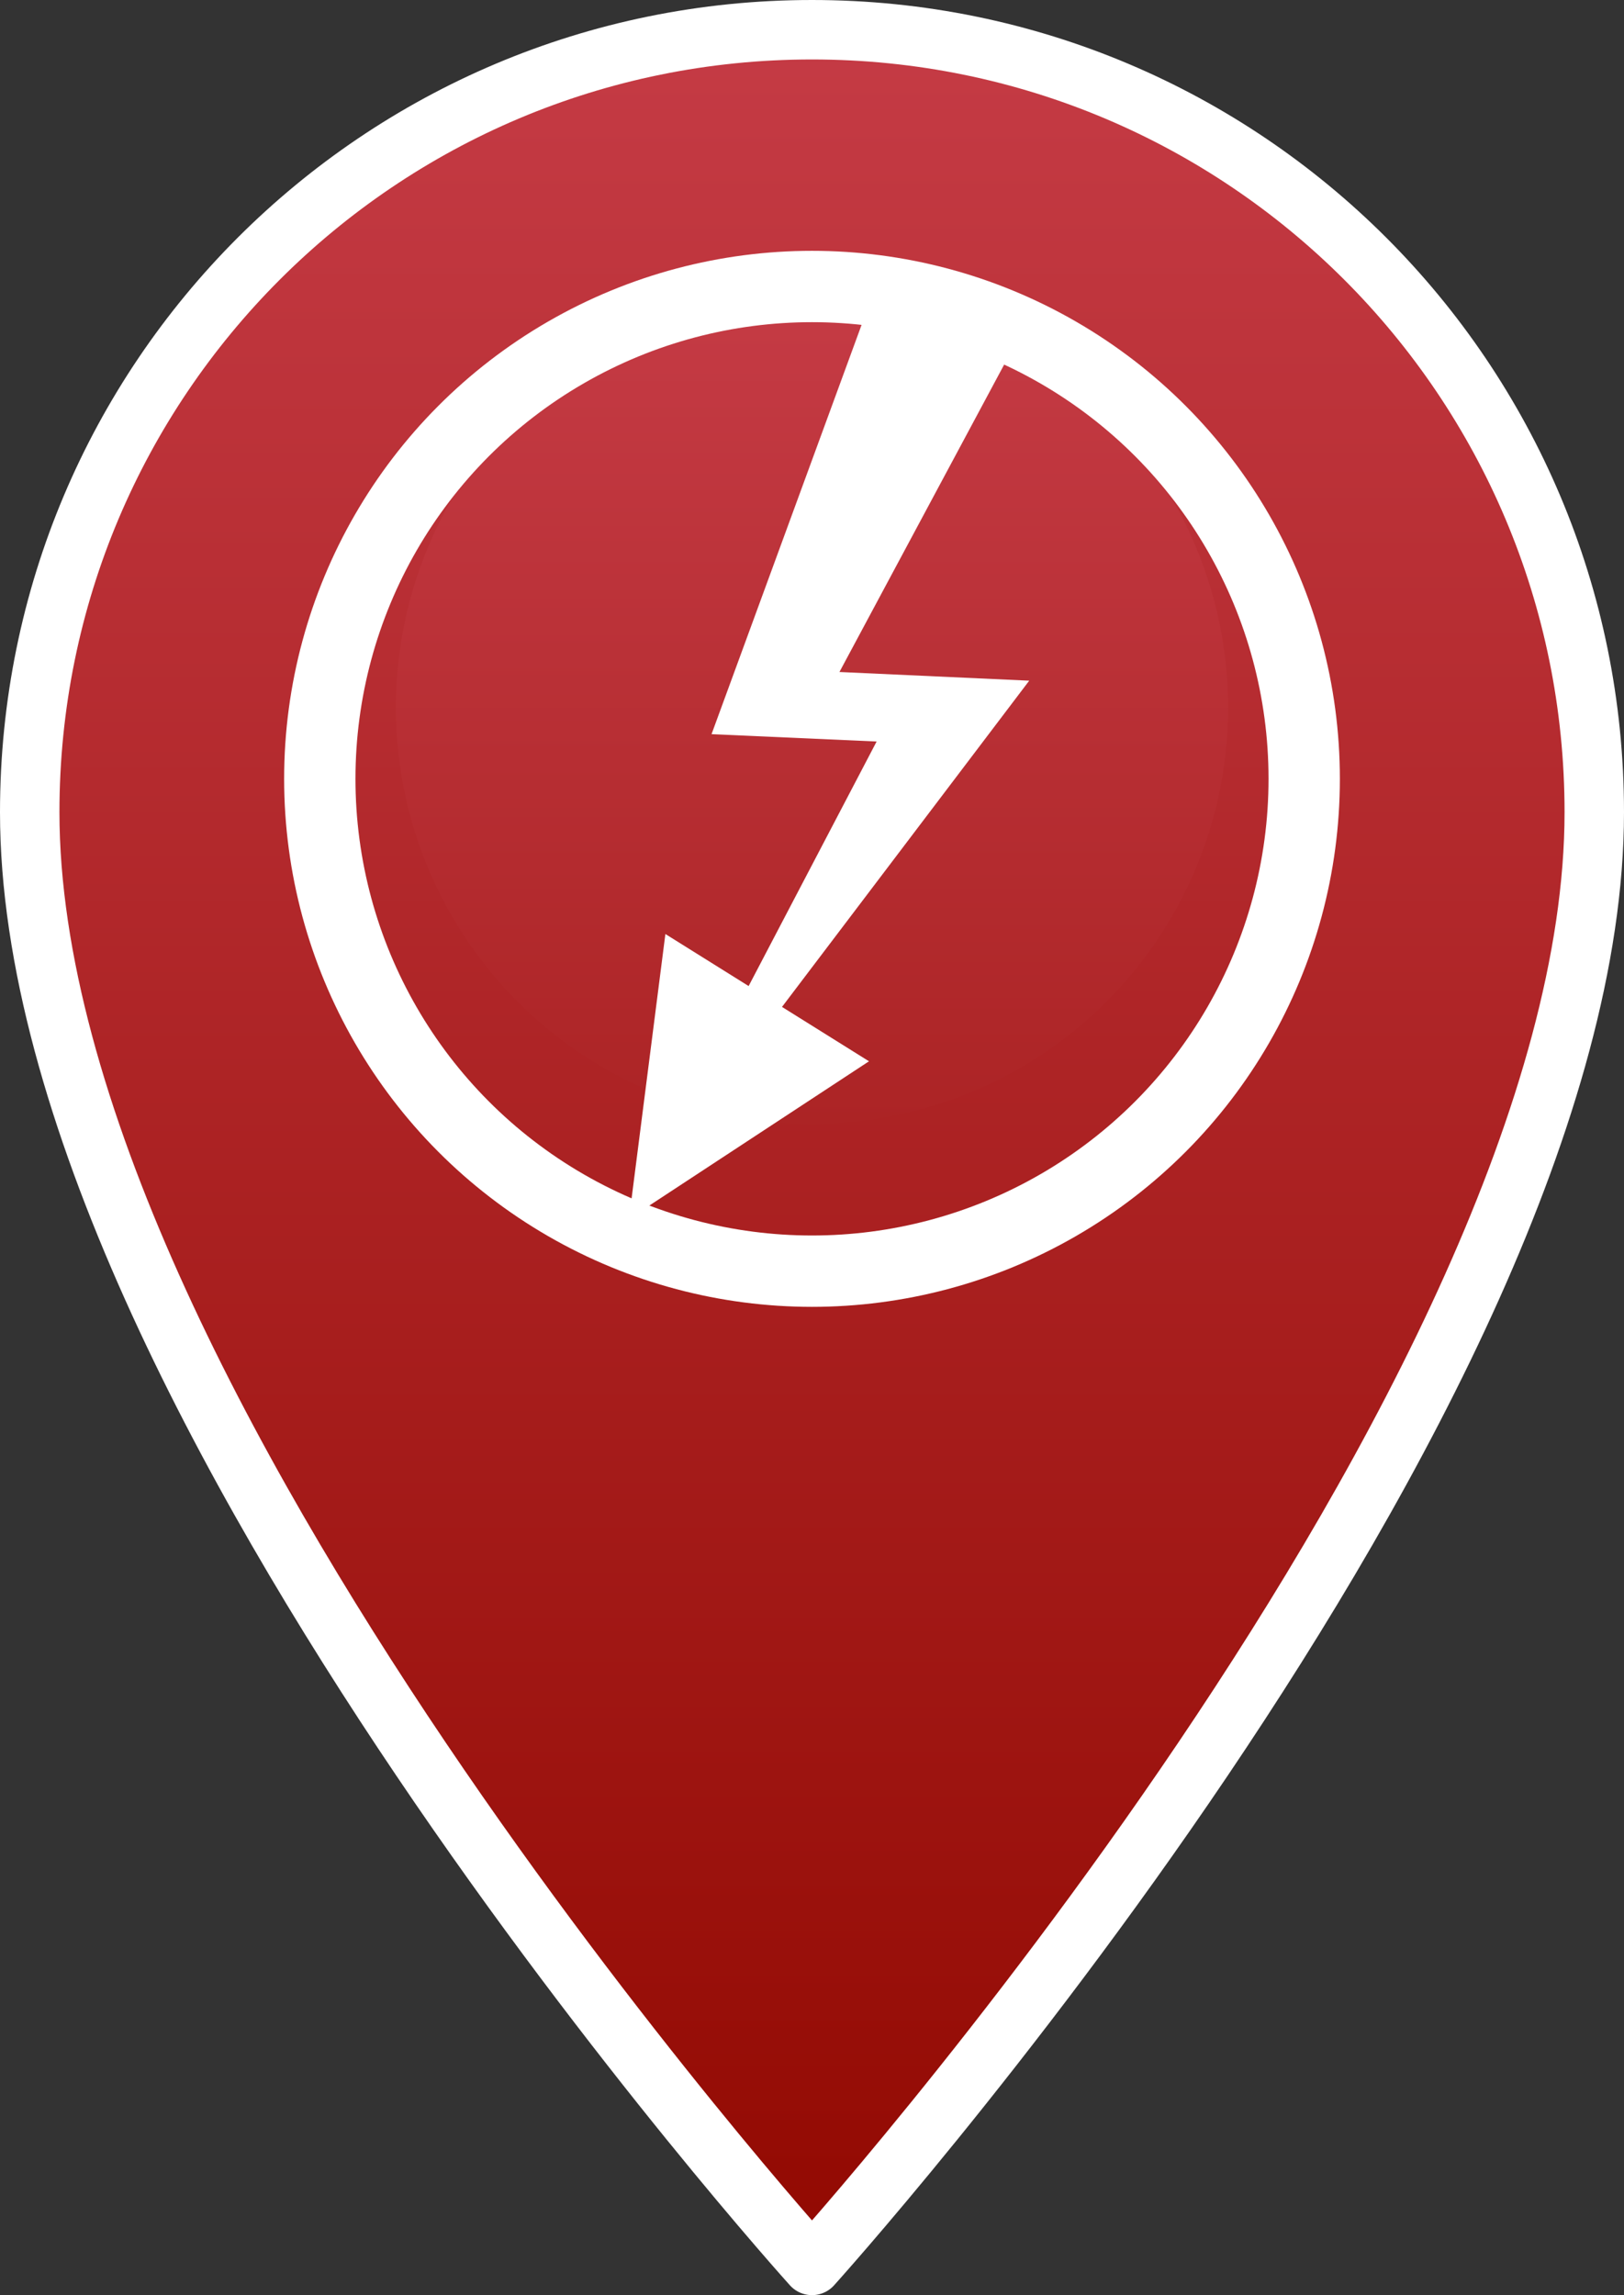 <?xml version="1.0" encoding="UTF-8" standalone="no"?>
<!DOCTYPE svg PUBLIC "-//W3C//DTD SVG 1.1//EN" "http://www.w3.org/Graphics/SVG/1.1/DTD/svg11.dtd">
<svg version="1.1" xmlns:xl="http://www.w3.org/1999/xlink" xmlns:dc="http://purl.org/dc/elements/1.1/" xmlns="http://www.w3.org/2000/svg" viewBox="613.903 52.5 136.6 193" width="136.6" height="193">
  <rect x="613.903" y="52.5" width="136.6" height="193" fill="#333333" stroke="none"/>
  <defs>
    <linearGradient x1="0" x2="1" id="Gradient" gradientUnits="userSpaceOnUse">
      <stop offset="0" stop-color="#c53b45"/>
      <stop offset="1" stop-color="#920901"/>
    </linearGradient>
    <linearGradient id="Obj_Gradient" xl:href="#Gradient" gradientTransform="translate(682.203 55) rotate(90) scale(188)"/>
    <linearGradient x1="0" x2="1" id="Gradient_2" gradientUnits="userSpaceOnUse">
      <stop offset="0" stop-color="#c53b45"/>
      <stop offset="1" stop-color="#ac2425"/>
      <stop offset="1" stop-color="#920901"/>
    </linearGradient>
    <linearGradient id="Obj_Gradient_2" xl:href="#Gradient_2" gradientTransform="translate(682.203 77) rotate(90) scale(70)"/>
  </defs>
  <g id="Canvas_2" fill-opacity="1" fill="none" stroke-opacity="1" stroke="none" stroke-dasharray="none">
    <title>Canvas 2</title>
    <g id="Canvas_2_Layer_1">
      <title>Layer 1</title>
      <g id="Graphic_248">
        <title>Room</title>
        <path d="M 682.203 55 C 645.825 55 616.403 84.422 616.403 120.8 C 616.403 170.15 682.203 243 682.203 243 C 682.203 243 748.003 170.15 748.003 120.8 C 748.003 84.422 718.581 55 682.203 55 Z M 682.203 144.3 C 669.231 144.3 658.703 133.772 658.703 120.8 C 658.703 107.828 669.231 97.3 682.203 97.3 C 695.175 97.3 705.703 107.828 705.703 120.8 C 705.703 133.772 695.175 144.3 682.203 144.3 Z" fill="url(#Obj_Gradient)"/>
        <path d="M 682.203 55 C 645.825 55 616.403 84.422 616.403 120.8 C 616.403 170.15 682.203 243 682.203 243 C 682.203 243 748.003 170.15 748.003 120.8 C 748.003 84.422 718.581 55 682.203 55 Z M 682.203 144.3 C 669.231 144.3 658.703 133.772 658.703 120.8 C 658.703 107.828 669.231 97.3 682.203 97.3 C 695.175 97.3 705.703 107.828 705.703 120.8 C 705.703 133.772 695.175 144.3 682.203 144.3 Z" stroke="white" stroke-linecap="round" stroke-linejoin="round" stroke-width="5"/>
      </g>
      <g id="Graphic_247">
        <circle cx="682.203" cy="112" r="35" fill="url(#Obj_Gradient_2)"/>
      </g>
      <g id="Graphic_246">
        <path d="M 700.343 79.47 C 700.342 79.47 686.471 79.552 686.471 79.552 L 673.753 114.237 C 673.753 114.237 687.639 114.854 687.639 114.854 C 687.639 114.854 667.633 153.066 667.633 153.066 L 700.474 109.739 L 684.511 109.009 C 684.511 109.009 700.343 79.47 700.343 79.47 Z" fill="white"/>
      </g>
      <g id="Graphic_245">
        <path d="M 686.997 141.745 L 666.808 155 L 669.871 131.043 Z" fill="white"/>
      </g>
      <g id="Graphic_244">
        <circle cx="682.203" cy="117.993" r="41.401" stroke="white" stroke-linecap="round" stroke-linejoin="round" stroke-width="6"/>
      </g>
    </g>
  </g>
</svg>
